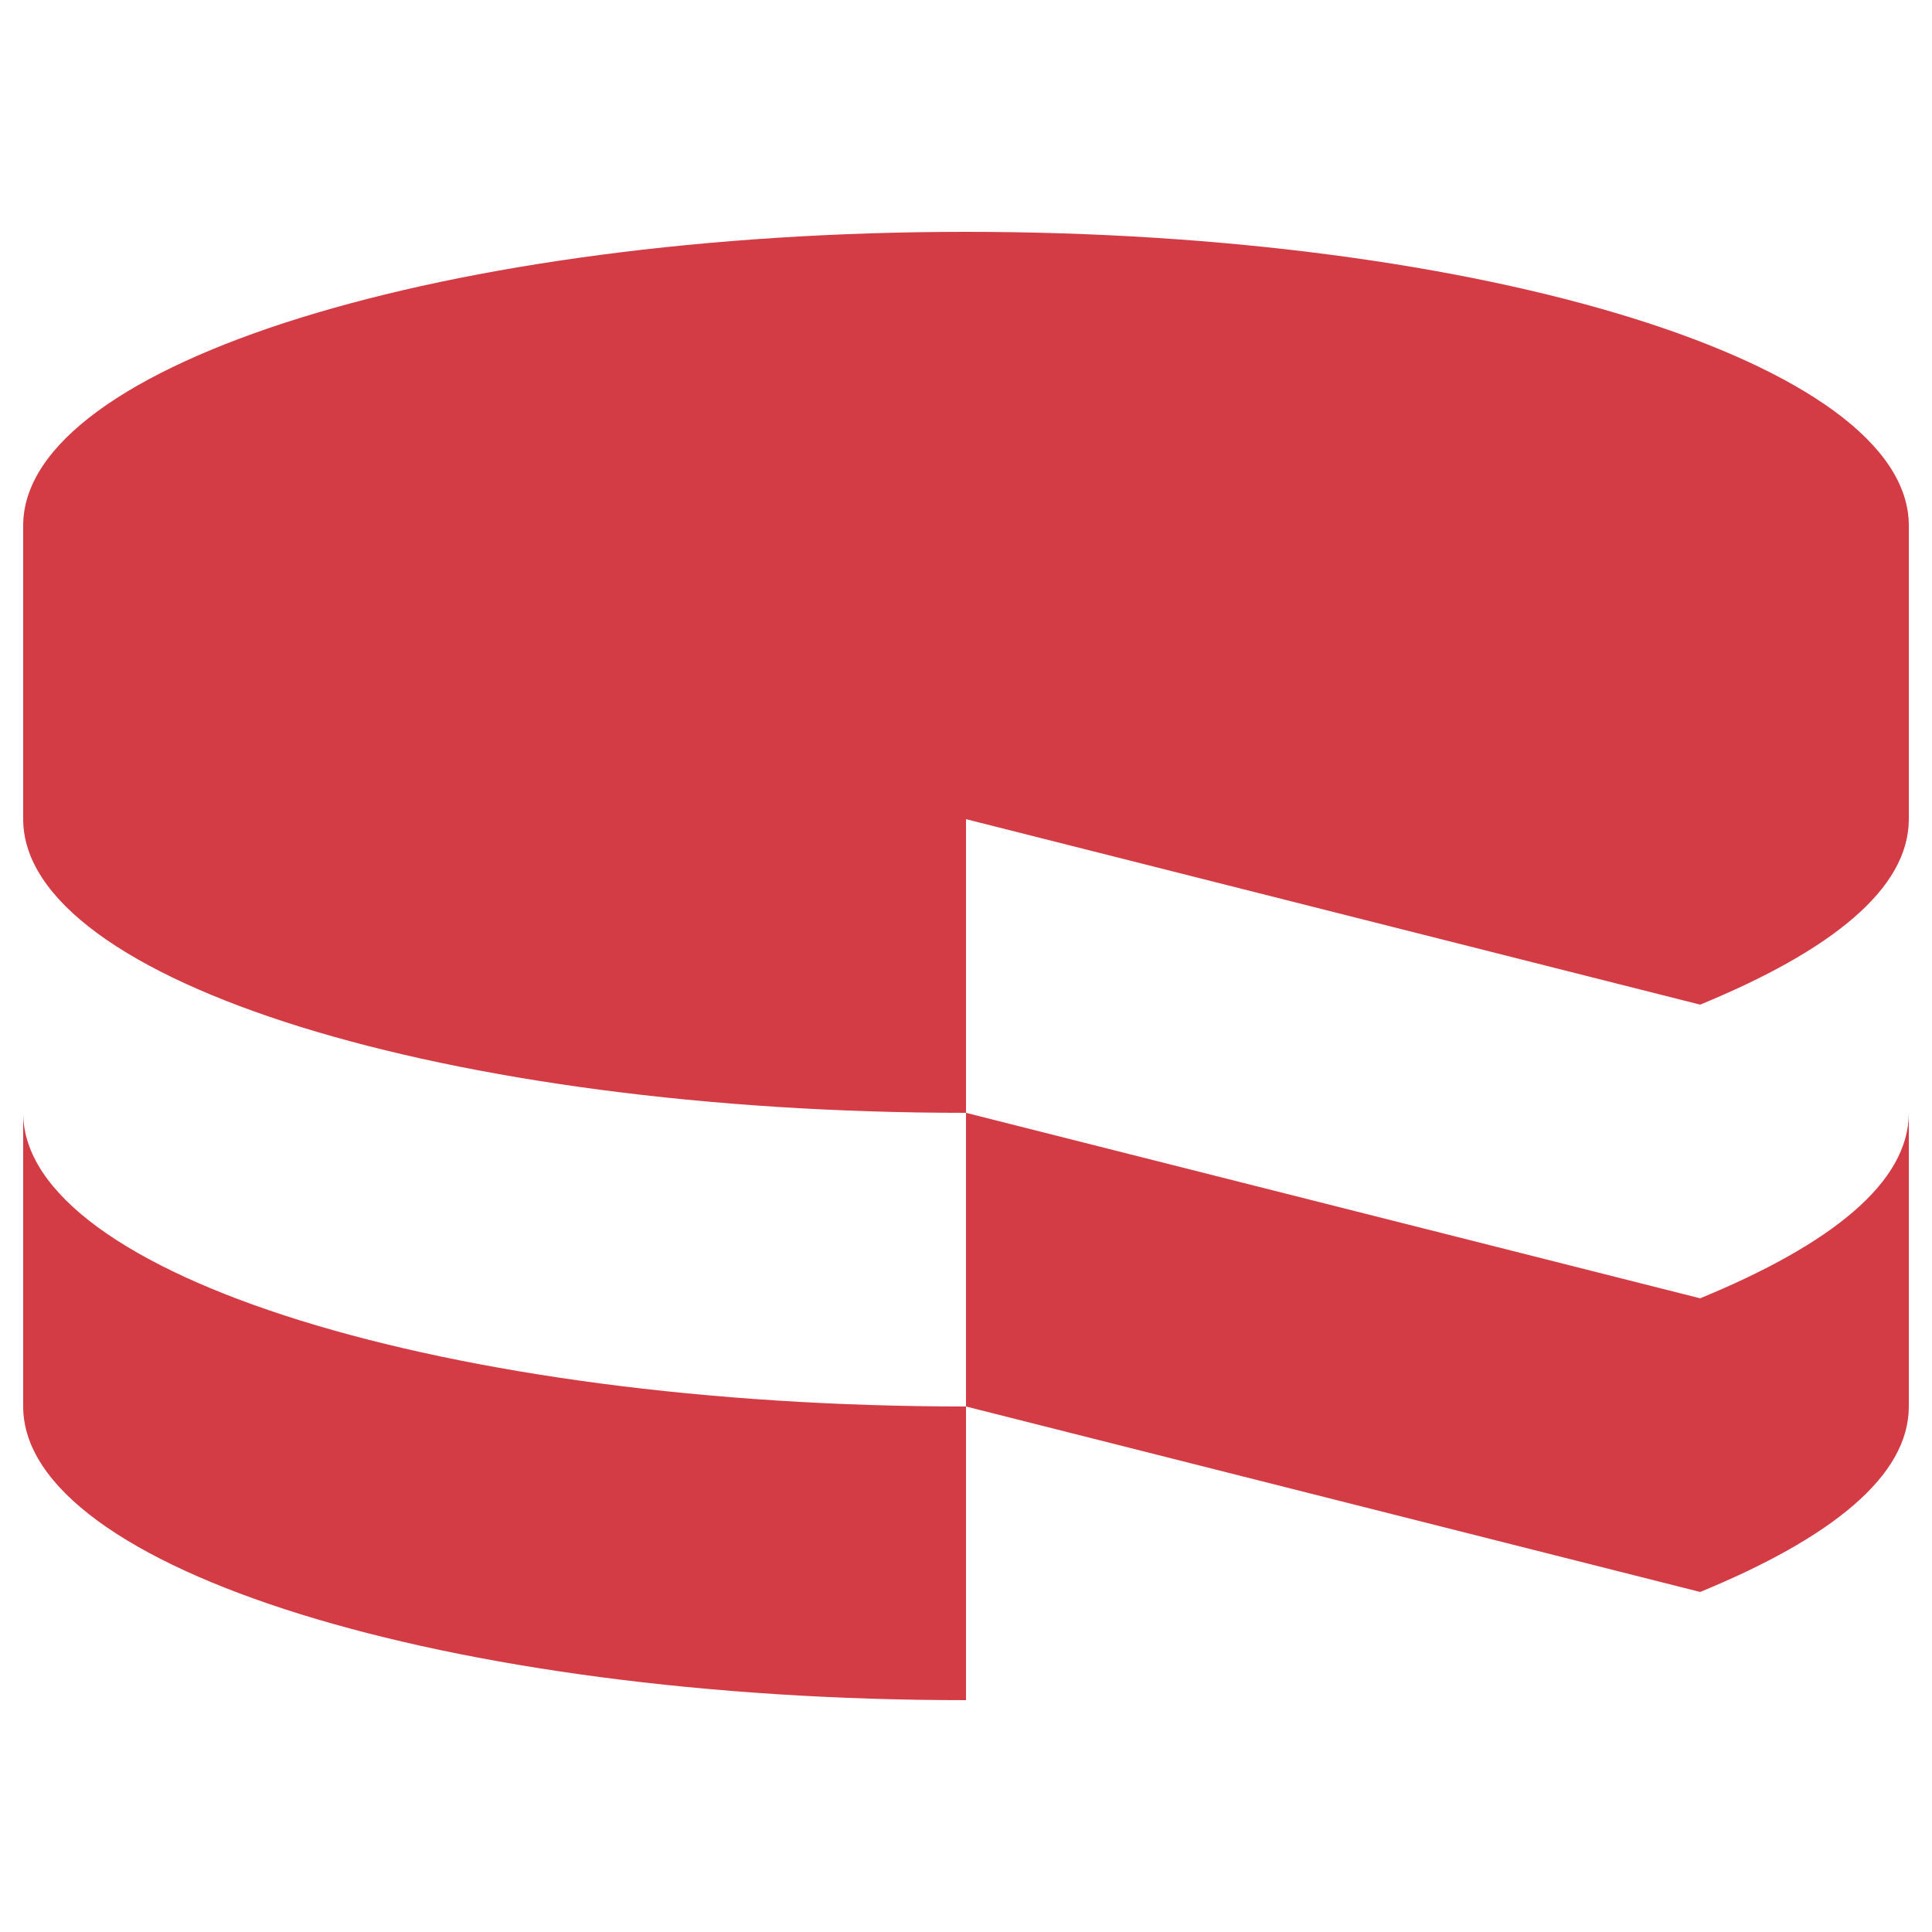 <?xml version="1.0" encoding="utf-8"?>
<!-- Generator: Adobe Illustrator 26.0.1, SVG Export Plug-In . SVG Version: 6.00 Build 0)  -->
<svg version="1.1" id="Layer_1" xmlns="http://www.w3.org/2000/svg" xmlns:xlink="http://www.w3.org/1999/xlink" x="0px" y="0px"
	 viewBox="0 0 25 25" style="enable-background:new 0 0 25 25;" xml:space="preserve">
<style type="text/css">
	.st0{fill-rule:evenodd;clip-rule:evenodd;fill:#D33C44;}
</style>
<g>
	<g>
		<path class="st0" d="M0.3,14.4c0,2.1,5.5,3.8,12.2,3.8l0,0V22c-6.7,0-12.2-1.7-12.2-3.8l0,0V14.4z M24.7,14.4v3.8
			c0,0.9-1,1.7-2.7,2.4l0,0l-9.5-2.4v-3.8l9.5,2.4C23.7,16.1,24.7,15.3,24.7,14.4L24.7,14.4z M12.5,3c6.7,0,12.2,1.7,12.2,3.8l0,0
			v3.8c0,0.9-1,1.7-2.7,2.4l0,0l-9.5-2.4v3.8c-6.7,0-12.2-1.7-12.2-3.8l0,0V6.8C0.3,4.7,5.8,3,12.5,3z"/>
	</g>
</g>
</svg>
